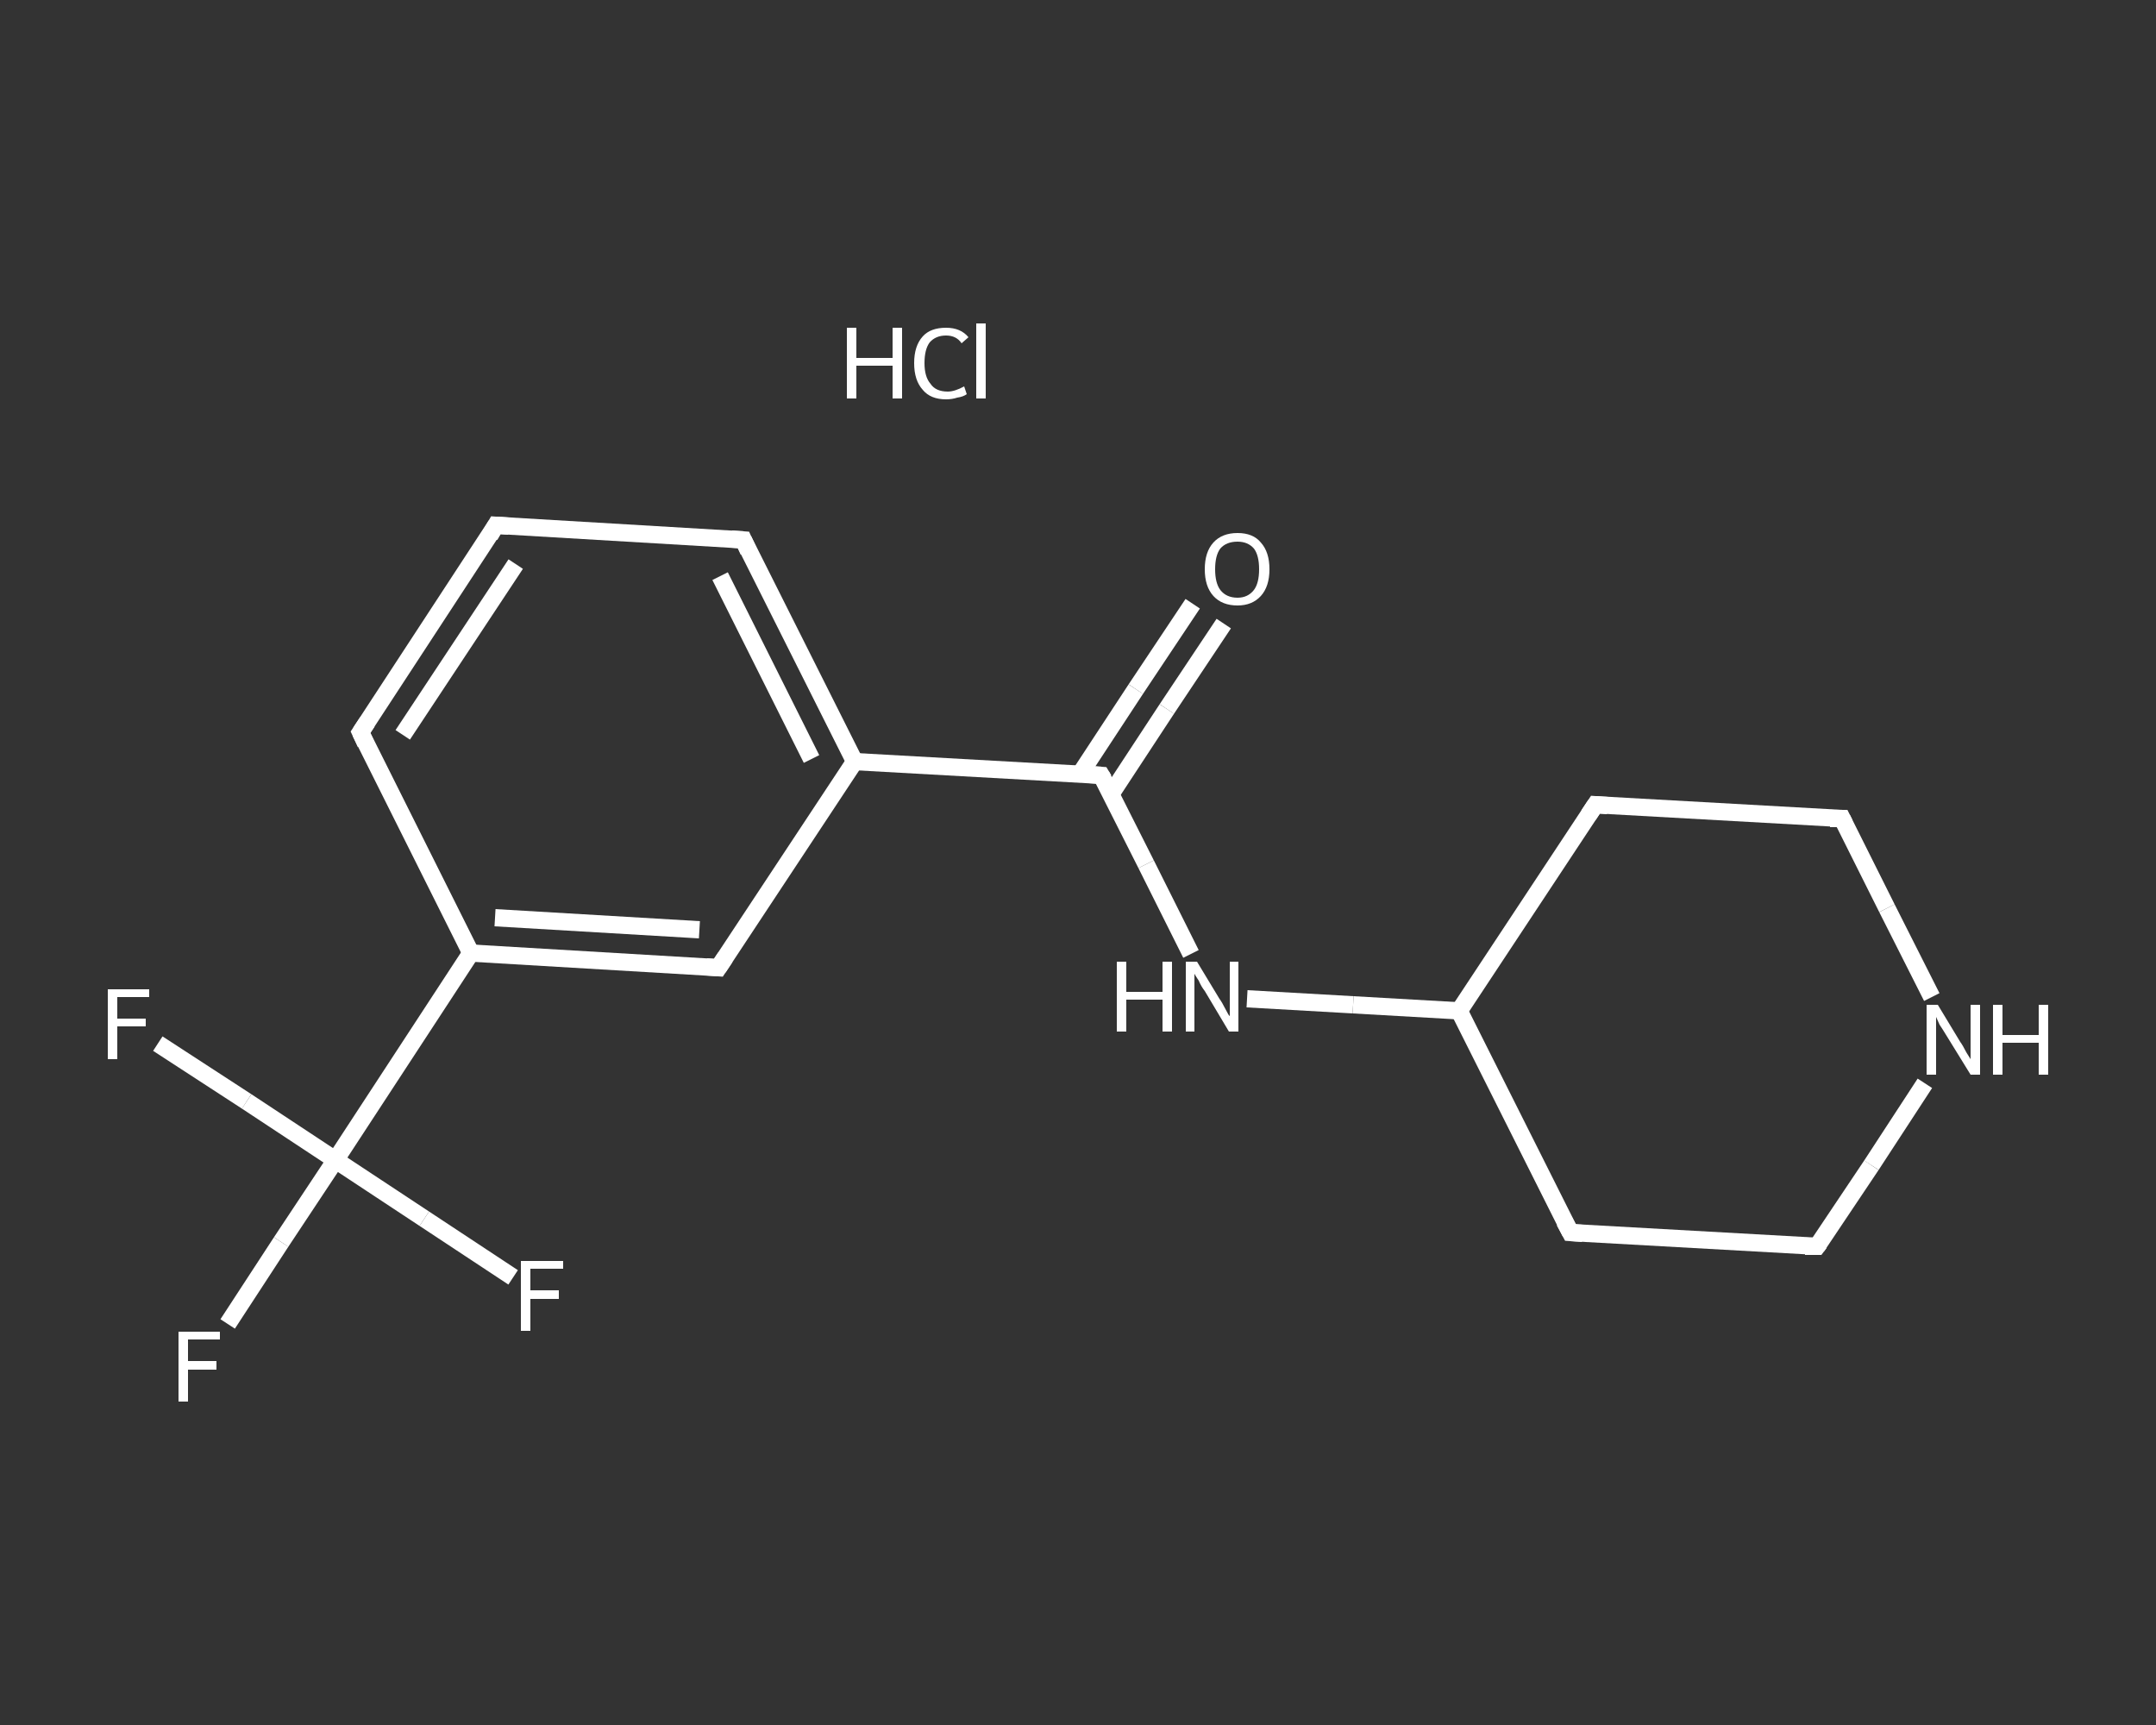 <?xml version='1.0' encoding='iso-8859-1'?>
<svg version='1.1' baseProfile='full'
              xmlns='http://www.w3.org/2000/svg'
                      xmlns:rdkit='http://www.rdkit.org/xml'
                      xmlns:xlink='http://www.w3.org/1999/xlink'
                  xml:space='preserve'
width='250px' height='200px' viewBox='0 0 250 200'>
<rect x="0" y="0" width="250" height="200" fill="#333333" stroke="none"/>
<!-- END OF HEADER -->
<rect style='opacity:1.0;fill:transparent;stroke:none' width='250.0' height='200.0' x='0.0' y='0.0'> </rect>
<path class='bond-0 atom-1 atom-2' d='M 141.9,72.3 L 135.3,82.2' style='fill:none;fill-rule:evenodd;stroke:#FFFFFF;stroke-width:2.0px;stroke-linecap:butt;stroke-linejoin:miter;stroke-opacity:1' />
<path class='bond-0 atom-1 atom-2' d='M 135.3,82.2 L 128.8,92.1' style='fill:none;fill-rule:evenodd;stroke:#FFFFFF;stroke-width:2.0px;stroke-linecap:butt;stroke-linejoin:miter;stroke-opacity:1' />
<path class='bond-0 atom-1 atom-2' d='M 138.3,70.0 L 131.7,79.9' style='fill:none;fill-rule:evenodd;stroke:#FFFFFF;stroke-width:2.0px;stroke-linecap:butt;stroke-linejoin:miter;stroke-opacity:1' />
<path class='bond-0 atom-1 atom-2' d='M 131.7,79.9 L 125.2,89.8' style='fill:none;fill-rule:evenodd;stroke:#FFFFFF;stroke-width:2.0px;stroke-linecap:butt;stroke-linejoin:miter;stroke-opacity:1' />
<path class='bond-1 atom-2 atom-3' d='M 127.7,89.9 L 132.9,100.2' style='fill:none;fill-rule:evenodd;stroke:#FFFFFF;stroke-width:2.0px;stroke-linecap:butt;stroke-linejoin:miter;stroke-opacity:1' />
<path class='bond-1 atom-2 atom-3' d='M 132.9,100.2 L 138.1,110.6' style='fill:none;fill-rule:evenodd;stroke:#FFFFFF;stroke-width:2.0px;stroke-linecap:butt;stroke-linejoin:miter;stroke-opacity:1' />
<path class='bond-2 atom-3 atom-4' d='M 144.6,115.8 L 156.9,116.5' style='fill:none;fill-rule:evenodd;stroke:#FFFFFF;stroke-width:2.0px;stroke-linecap:butt;stroke-linejoin:miter;stroke-opacity:1' />
<path class='bond-2 atom-3 atom-4' d='M 156.9,116.5 L 169.2,117.2' style='fill:none;fill-rule:evenodd;stroke:#FFFFFF;stroke-width:2.0px;stroke-linecap:butt;stroke-linejoin:miter;stroke-opacity:1' />
<path class='bond-3 atom-4 atom-5' d='M 169.2,117.2 L 182.1,142.9' style='fill:none;fill-rule:evenodd;stroke:#FFFFFF;stroke-width:2.0px;stroke-linecap:butt;stroke-linejoin:miter;stroke-opacity:1' />
<path class='bond-4 atom-5 atom-6' d='M 182.1,142.9 L 210.7,144.5' style='fill:none;fill-rule:evenodd;stroke:#FFFFFF;stroke-width:2.0px;stroke-linecap:butt;stroke-linejoin:miter;stroke-opacity:1' />
<path class='bond-5 atom-6 atom-7' d='M 210.7,144.5 L 217.0,135.1' style='fill:none;fill-rule:evenodd;stroke:#FFFFFF;stroke-width:2.0px;stroke-linecap:butt;stroke-linejoin:miter;stroke-opacity:1' />
<path class='bond-5 atom-6 atom-7' d='M 217.0,135.1 L 223.2,125.6' style='fill:none;fill-rule:evenodd;stroke:#FFFFFF;stroke-width:2.0px;stroke-linecap:butt;stroke-linejoin:miter;stroke-opacity:1' />
<path class='bond-6 atom-7 atom-8' d='M 224.0,115.6 L 218.8,105.3' style='fill:none;fill-rule:evenodd;stroke:#FFFFFF;stroke-width:2.0px;stroke-linecap:butt;stroke-linejoin:miter;stroke-opacity:1' />
<path class='bond-6 atom-7 atom-8' d='M 218.8,105.3 L 213.6,94.9' style='fill:none;fill-rule:evenodd;stroke:#FFFFFF;stroke-width:2.0px;stroke-linecap:butt;stroke-linejoin:miter;stroke-opacity:1' />
<path class='bond-7 atom-8 atom-9' d='M 213.6,94.9 L 185.0,93.3' style='fill:none;fill-rule:evenodd;stroke:#FFFFFF;stroke-width:2.0px;stroke-linecap:butt;stroke-linejoin:miter;stroke-opacity:1' />
<path class='bond-8 atom-2 atom-10' d='M 127.7,89.9 L 99.1,88.3' style='fill:none;fill-rule:evenodd;stroke:#FFFFFF;stroke-width:2.0px;stroke-linecap:butt;stroke-linejoin:miter;stroke-opacity:1' />
<path class='bond-9 atom-10 atom-11' d='M 99.1,88.3 L 86.2,62.6' style='fill:none;fill-rule:evenodd;stroke:#FFFFFF;stroke-width:2.0px;stroke-linecap:butt;stroke-linejoin:miter;stroke-opacity:1' />
<path class='bond-9 atom-10 atom-11' d='M 94.1,88.0 L 83.5,66.8' style='fill:none;fill-rule:evenodd;stroke:#FFFFFF;stroke-width:2.0px;stroke-linecap:butt;stroke-linejoin:miter;stroke-opacity:1' />
<path class='bond-10 atom-11 atom-12' d='M 86.2,62.6 L 57.5,60.9' style='fill:none;fill-rule:evenodd;stroke:#FFFFFF;stroke-width:2.0px;stroke-linecap:butt;stroke-linejoin:miter;stroke-opacity:1' />
<path class='bond-11 atom-12 atom-13' d='M 57.5,60.9 L 41.8,84.9' style='fill:none;fill-rule:evenodd;stroke:#FFFFFF;stroke-width:2.0px;stroke-linecap:butt;stroke-linejoin:miter;stroke-opacity:1' />
<path class='bond-11 atom-12 atom-13' d='M 59.8,65.4 L 46.7,85.2' style='fill:none;fill-rule:evenodd;stroke:#FFFFFF;stroke-width:2.0px;stroke-linecap:butt;stroke-linejoin:miter;stroke-opacity:1' />
<path class='bond-12 atom-13 atom-14' d='M 41.8,84.9 L 54.6,110.5' style='fill:none;fill-rule:evenodd;stroke:#FFFFFF;stroke-width:2.0px;stroke-linecap:butt;stroke-linejoin:miter;stroke-opacity:1' />
<path class='bond-13 atom-14 atom-15' d='M 54.6,110.5 L 38.9,134.5' style='fill:none;fill-rule:evenodd;stroke:#FFFFFF;stroke-width:2.0px;stroke-linecap:butt;stroke-linejoin:miter;stroke-opacity:1' />
<path class='bond-14 atom-15 atom-16' d='M 38.9,134.5 L 32.6,144.0' style='fill:none;fill-rule:evenodd;stroke:#FFFFFF;stroke-width:2.0px;stroke-linecap:butt;stroke-linejoin:miter;stroke-opacity:1' />
<path class='bond-14 atom-15 atom-16' d='M 32.6,144.0 L 26.4,153.5' style='fill:none;fill-rule:evenodd;stroke:#FFFFFF;stroke-width:2.0px;stroke-linecap:butt;stroke-linejoin:miter;stroke-opacity:1' />
<path class='bond-15 atom-15 atom-17' d='M 38.9,134.5 L 28.6,127.7' style='fill:none;fill-rule:evenodd;stroke:#FFFFFF;stroke-width:2.0px;stroke-linecap:butt;stroke-linejoin:miter;stroke-opacity:1' />
<path class='bond-15 atom-15 atom-17' d='M 28.6,127.7 L 18.3,121.0' style='fill:none;fill-rule:evenodd;stroke:#FFFFFF;stroke-width:2.0px;stroke-linecap:butt;stroke-linejoin:miter;stroke-opacity:1' />
<path class='bond-16 atom-15 atom-18' d='M 38.9,134.5 L 49.2,141.3' style='fill:none;fill-rule:evenodd;stroke:#FFFFFF;stroke-width:2.0px;stroke-linecap:butt;stroke-linejoin:miter;stroke-opacity:1' />
<path class='bond-16 atom-15 atom-18' d='M 49.2,141.3 L 59.5,148.1' style='fill:none;fill-rule:evenodd;stroke:#FFFFFF;stroke-width:2.0px;stroke-linecap:butt;stroke-linejoin:miter;stroke-opacity:1' />
<path class='bond-17 atom-14 atom-19' d='M 54.6,110.5 L 83.3,112.2' style='fill:none;fill-rule:evenodd;stroke:#FFFFFF;stroke-width:2.0px;stroke-linecap:butt;stroke-linejoin:miter;stroke-opacity:1' />
<path class='bond-17 atom-14 atom-19' d='M 57.4,106.4 L 81.1,107.8' style='fill:none;fill-rule:evenodd;stroke:#FFFFFF;stroke-width:2.0px;stroke-linecap:butt;stroke-linejoin:miter;stroke-opacity:1' />
<path class='bond-18 atom-9 atom-4' d='M 185.0,93.3 L 169.2,117.2' style='fill:none;fill-rule:evenodd;stroke:#FFFFFF;stroke-width:2.0px;stroke-linecap:butt;stroke-linejoin:miter;stroke-opacity:1' />
<path class='bond-19 atom-19 atom-10' d='M 83.3,112.2 L 99.1,88.3' style='fill:none;fill-rule:evenodd;stroke:#FFFFFF;stroke-width:2.0px;stroke-linecap:butt;stroke-linejoin:miter;stroke-opacity:1' />
<path d='M 128.0,90.4 L 127.7,89.9 L 126.3,89.8' style='fill:none;stroke:#FFFFFF;stroke-width:2.0px;stroke-linecap:butt;stroke-linejoin:miter;stroke-opacity:1;' />
<path d='M 181.4,141.6 L 182.1,142.9 L 183.5,143.0' style='fill:none;stroke:#FFFFFF;stroke-width:2.0px;stroke-linecap:butt;stroke-linejoin:miter;stroke-opacity:1;' />
<path d='M 209.3,144.5 L 210.7,144.5 L 211.0,144.1' style='fill:none;stroke:#FFFFFF;stroke-width:2.0px;stroke-linecap:butt;stroke-linejoin:miter;stroke-opacity:1;' />
<path d='M 213.9,95.5 L 213.6,94.9 L 212.2,94.9' style='fill:none;stroke:#FFFFFF;stroke-width:2.0px;stroke-linecap:butt;stroke-linejoin:miter;stroke-opacity:1;' />
<path d='M 186.4,93.4 L 185.0,93.3 L 184.2,94.5' style='fill:none;stroke:#FFFFFF;stroke-width:2.0px;stroke-linecap:butt;stroke-linejoin:miter;stroke-opacity:1;' />
<path d='M 86.8,63.9 L 86.2,62.6 L 84.8,62.5' style='fill:none;stroke:#FFFFFF;stroke-width:2.0px;stroke-linecap:butt;stroke-linejoin:miter;stroke-opacity:1;' />
<path d='M 59.0,61.0 L 57.5,60.9 L 56.8,62.1' style='fill:none;stroke:#FFFFFF;stroke-width:2.0px;stroke-linecap:butt;stroke-linejoin:miter;stroke-opacity:1;' />
<path d='M 42.6,83.7 L 41.8,84.9 L 42.4,86.2' style='fill:none;stroke:#FFFFFF;stroke-width:2.0px;stroke-linecap:butt;stroke-linejoin:miter;stroke-opacity:1;' />
<path d='M 81.9,112.1 L 83.3,112.2 L 84.1,111.0' style='fill:none;stroke:#FFFFFF;stroke-width:2.0px;stroke-linecap:butt;stroke-linejoin:miter;stroke-opacity:1;' />
<path class='atom-0' d='M 98.2 38.0
L 99.3 38.0
L 99.3 41.5
L 103.5 41.5
L 103.5 38.0
L 104.6 38.0
L 104.6 46.2
L 103.5 46.2
L 103.5 42.4
L 99.3 42.4
L 99.3 46.2
L 98.2 46.2
L 98.2 38.0
' fill='#FFFFFF'/>
<path class='atom-0' d='M 106.0 42.1
Q 106.0 40.1, 107.0 39.0
Q 107.9 38.0, 109.7 38.0
Q 111.4 38.0, 112.3 39.1
L 111.5 39.8
Q 110.9 38.9, 109.7 38.9
Q 108.5 38.9, 107.8 39.7
Q 107.2 40.5, 107.2 42.1
Q 107.2 43.7, 107.9 44.5
Q 108.5 45.4, 109.9 45.4
Q 110.7 45.4, 111.8 44.8
L 112.1 45.7
Q 111.7 46.0, 111.0 46.1
Q 110.4 46.3, 109.7 46.3
Q 107.9 46.3, 107.0 45.2
Q 106.0 44.1, 106.0 42.1
' fill='#FFFFFF'/>
<path class='atom-0' d='M 113.2 37.5
L 114.3 37.5
L 114.3 46.2
L 113.2 46.2
L 113.2 37.5
' fill='#FFFFFF'/>
<path class='atom-1' d='M 139.7 66.0
Q 139.7 64.0, 140.7 62.9
Q 141.7 61.8, 143.5 61.8
Q 145.3 61.8, 146.2 62.9
Q 147.2 64.0, 147.2 66.0
Q 147.2 68.0, 146.2 69.1
Q 145.2 70.2, 143.5 70.2
Q 141.7 70.2, 140.7 69.1
Q 139.7 68.0, 139.7 66.0
M 143.5 69.3
Q 144.7 69.3, 145.4 68.4
Q 146.0 67.6, 146.0 66.0
Q 146.0 64.4, 145.4 63.6
Q 144.7 62.8, 143.5 62.8
Q 142.2 62.8, 141.5 63.6
Q 140.9 64.4, 140.9 66.0
Q 140.9 67.6, 141.5 68.4
Q 142.2 69.3, 143.5 69.3
' fill='#FFFFFF'/>
<path class='atom-3' d='M 129.5 111.5
L 130.6 111.5
L 130.6 115.0
L 134.8 115.0
L 134.8 111.5
L 135.9 111.5
L 135.9 119.6
L 134.8 119.6
L 134.8 115.9
L 130.6 115.9
L 130.6 119.6
L 129.5 119.6
L 129.5 111.5
' fill='#FFFFFF'/>
<path class='atom-3' d='M 138.8 111.5
L 141.4 115.8
Q 141.7 116.2, 142.1 117.0
Q 142.5 117.8, 142.6 117.8
L 142.6 111.5
L 143.6 111.5
L 143.6 119.6
L 142.5 119.6
L 139.7 114.9
Q 139.3 114.4, 139.0 113.7
Q 138.6 113.1, 138.5 112.9
L 138.5 119.6
L 137.5 119.6
L 137.5 111.5
L 138.8 111.5
' fill='#FFFFFF'/>
<path class='atom-7' d='M 224.7 116.5
L 227.3 120.8
Q 227.6 121.2, 228.0 122.0
Q 228.5 122.8, 228.5 122.8
L 228.5 116.5
L 229.6 116.5
L 229.6 124.6
L 228.5 124.6
L 225.6 119.9
Q 225.3 119.4, 224.9 118.8
Q 224.6 118.1, 224.5 117.9
L 224.5 124.6
L 223.4 124.6
L 223.4 116.5
L 224.7 116.5
' fill='#FFFFFF'/>
<path class='atom-7' d='M 231.1 116.5
L 232.2 116.5
L 232.2 120.0
L 236.4 120.0
L 236.4 116.5
L 237.5 116.5
L 237.5 124.6
L 236.4 124.6
L 236.4 120.9
L 232.2 120.9
L 232.2 124.6
L 231.1 124.6
L 231.1 116.5
' fill='#FFFFFF'/>
<path class='atom-16' d='M 20.7 154.4
L 25.5 154.4
L 25.5 155.3
L 21.8 155.3
L 21.8 157.8
L 25.1 157.8
L 25.1 158.8
L 21.8 158.8
L 21.8 162.5
L 20.7 162.5
L 20.7 154.4
' fill='#FFFFFF'/>
<path class='atom-17' d='M 12.5 114.7
L 17.3 114.7
L 17.3 115.6
L 13.6 115.6
L 13.6 118.1
L 16.9 118.1
L 16.9 119.0
L 13.6 119.0
L 13.6 122.8
L 12.5 122.8
L 12.5 114.7
' fill='#FFFFFF'/>
<path class='atom-18' d='M 60.4 146.2
L 65.3 146.2
L 65.3 147.1
L 61.5 147.1
L 61.5 149.6
L 64.8 149.6
L 64.8 150.6
L 61.5 150.6
L 61.5 154.3
L 60.4 154.3
L 60.4 146.2
' fill='#FFFFFF'/>
</svg>
